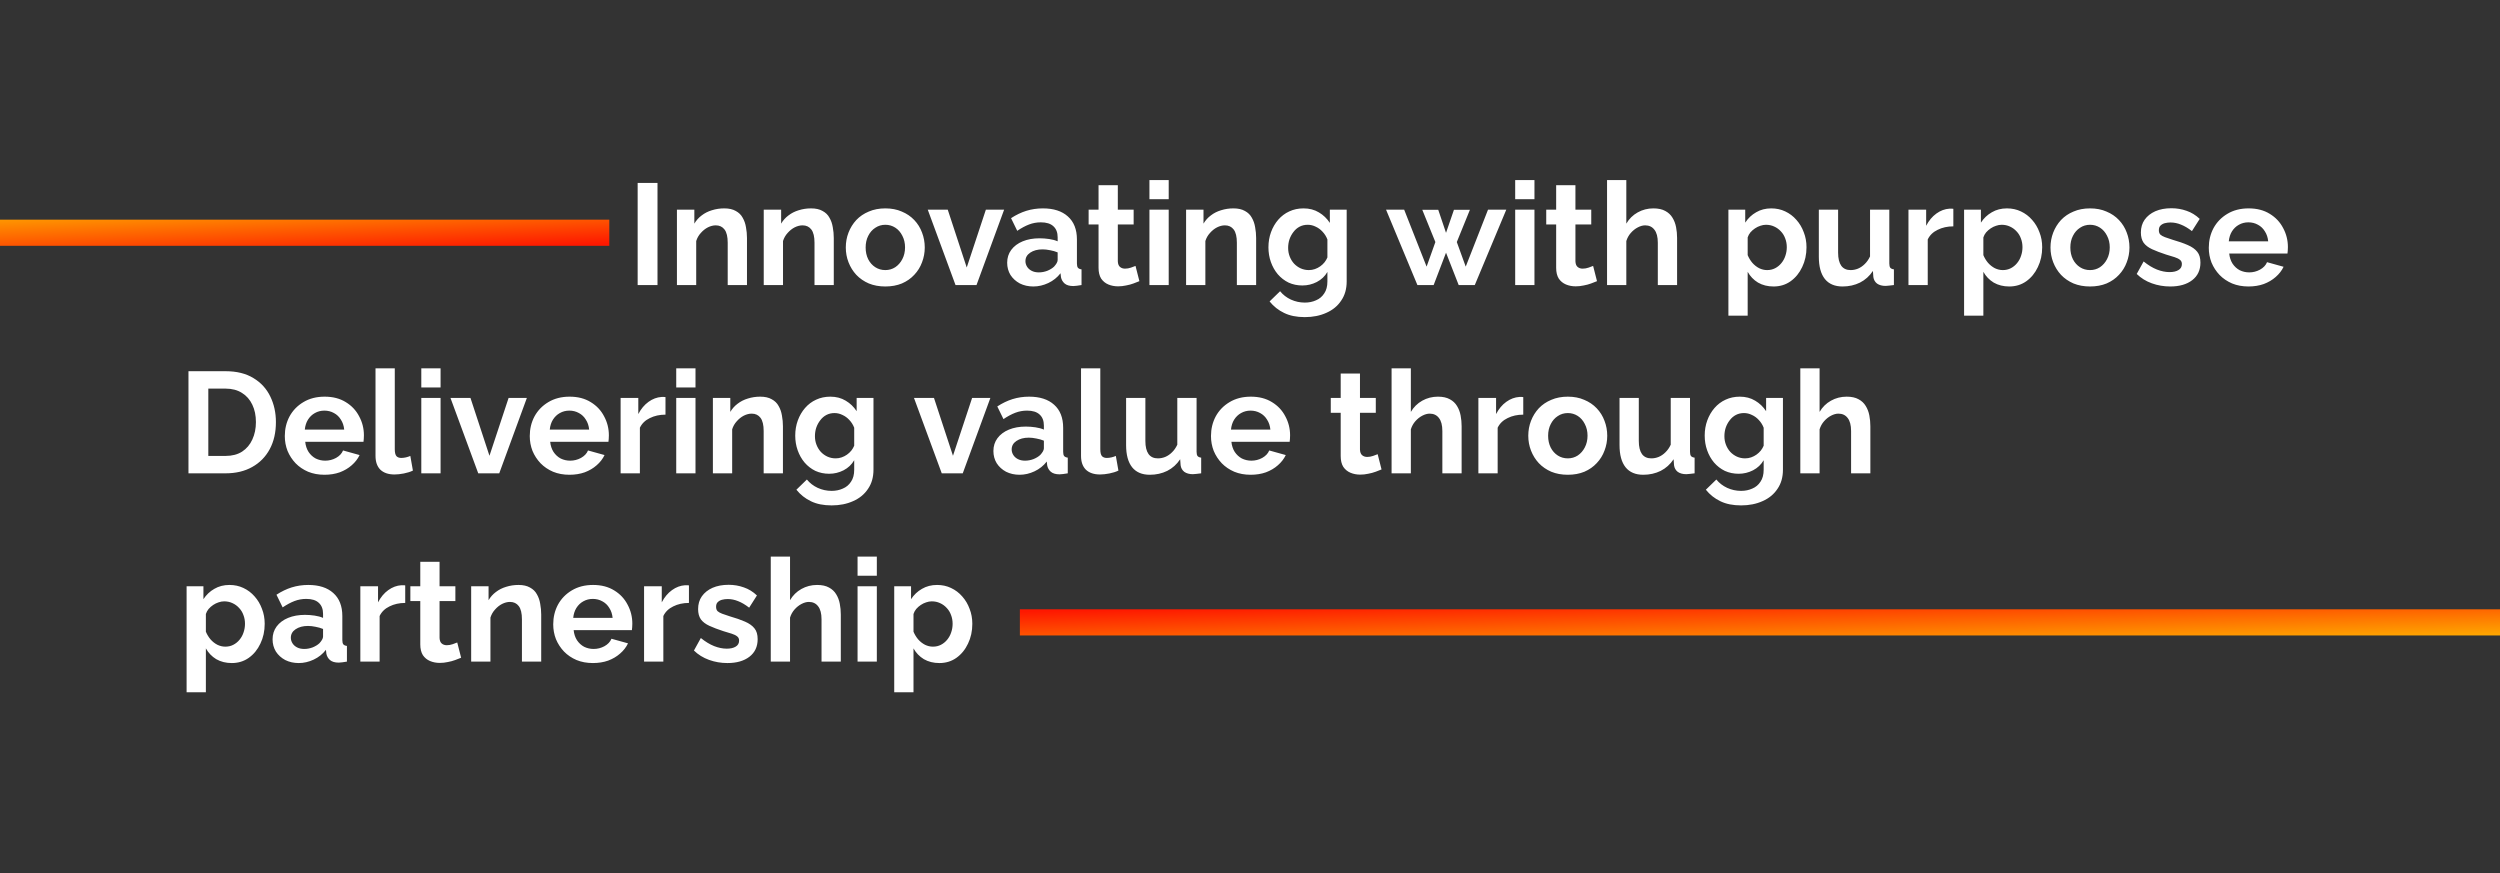 <svg width="956" height="334" viewBox="0 0 956 334" fill="none" xmlns="http://www.w3.org/2000/svg">
<rect x="0" y="0" width="956" height="334" fill="#333333" stroke="none"/>
<g clip-path="url(#clip0_727_13)">
<rect width="691" height="10" transform="matrix(1 0 0 -1 390 243)" fill="url(#paint0_linear_727_13)"/>
<rect width="363" height="10" transform="matrix(-1 -8.74228e-08 -8.74228e-08 1 233 84)" fill="url(#paint1_linear_727_13)"/>
<path d="M243.838 109V69.95H251.428V109H243.838ZM285.645 109H278.275V92.83C278.275 90.52 277.872 88.833 277.065 87.77C276.258 86.707 275.14 86.175 273.71 86.175C272.72 86.175 271.712 86.432 270.685 86.945C269.695 87.458 268.797 88.173 267.99 89.09C267.183 89.97 266.597 90.997 266.23 92.17V109H258.86V80.18H265.515V85.515C266.248 84.268 267.183 83.223 268.32 82.38C269.457 81.5 270.758 80.84 272.225 80.4C273.728 79.923 275.305 79.685 276.955 79.685C278.752 79.685 280.218 80.015 281.355 80.675C282.528 81.298 283.408 82.16 283.995 83.26C284.618 84.323 285.04 85.533 285.26 86.89C285.517 88.247 285.645 89.622 285.645 91.015V109ZM318.838 109H311.468V92.83C311.468 90.52 311.065 88.833 310.258 87.77C309.452 86.707 308.333 86.175 306.903 86.175C305.913 86.175 304.905 86.432 303.878 86.945C302.888 87.458 301.99 88.173 301.183 89.09C300.377 89.97 299.79 90.997 299.423 92.17V109H292.053V80.18H298.708V85.515C299.442 84.268 300.377 83.223 301.513 82.38C302.65 81.5 303.952 80.84 305.418 80.4C306.922 79.923 308.498 79.685 310.148 79.685C311.945 79.685 313.412 80.015 314.548 80.675C315.722 81.298 316.602 82.16 317.188 83.26C317.812 84.323 318.233 85.533 318.453 86.89C318.71 88.247 318.838 89.622 318.838 91.015V109ZM338.557 109.55C336.21 109.55 334.102 109.165 332.232 108.395C330.362 107.588 328.767 106.488 327.447 105.095C326.163 103.702 325.173 102.107 324.477 100.31C323.78 98.513 323.432 96.625 323.432 94.645C323.432 92.628 323.78 90.722 324.477 88.925C325.173 87.128 326.163 85.533 327.447 84.14C328.767 82.747 330.362 81.665 332.232 80.895C334.102 80.088 336.21 79.685 338.557 79.685C340.903 79.685 342.993 80.088 344.827 80.895C346.697 81.665 348.292 82.747 349.612 84.14C350.932 85.533 351.922 87.128 352.582 88.925C353.278 90.722 353.627 92.628 353.627 94.645C353.627 96.625 353.278 98.513 352.582 100.31C351.922 102.107 350.932 103.702 349.612 105.095C348.328 106.488 346.752 107.588 344.882 108.395C343.012 109.165 340.903 109.55 338.557 109.55ZM331.022 94.645C331.022 96.332 331.352 97.835 332.012 99.155C332.672 100.438 333.57 101.447 334.707 102.18C335.843 102.913 337.127 103.28 338.557 103.28C339.95 103.28 341.215 102.913 342.352 102.18C343.488 101.41 344.387 100.383 345.047 99.1C345.743 97.78 346.092 96.277 346.092 94.59C346.092 92.94 345.743 91.455 345.047 90.135C344.387 88.815 343.488 87.788 342.352 87.055C341.215 86.322 339.95 85.955 338.557 85.955C337.127 85.955 335.843 86.34 334.707 87.11C333.57 87.843 332.672 88.87 332.012 90.19C331.352 91.473 331.022 92.958 331.022 94.645ZM365.389 109L354.774 80.18H362.419L369.679 102.29L376.994 80.18H383.979L373.419 109H365.389ZM385.142 100.475C385.142 98.605 385.655 96.973 386.682 95.58C387.745 94.15 389.212 93.05 391.082 92.28C392.952 91.51 395.097 91.125 397.517 91.125C398.727 91.125 399.955 91.217 401.202 91.4C402.448 91.583 403.53 91.877 404.447 92.28V90.74C404.447 88.907 403.897 87.495 402.797 86.505C401.733 85.515 400.138 85.02 398.012 85.02C396.435 85.02 394.932 85.295 393.502 85.845C392.072 86.395 390.568 87.202 388.992 88.265L386.627 83.425C388.533 82.178 390.477 81.243 392.457 80.62C394.473 79.997 396.582 79.685 398.782 79.685C402.888 79.685 406.078 80.712 408.352 82.765C410.662 84.818 411.817 87.752 411.817 91.565V100.75C411.817 101.52 411.945 102.07 412.202 102.4C412.495 102.73 412.953 102.932 413.577 103.005V109C412.917 109.11 412.312 109.202 411.762 109.275C411.248 109.348 410.808 109.385 410.442 109.385C408.975 109.385 407.857 109.055 407.087 108.395C406.353 107.735 405.895 106.928 405.712 105.975L405.547 104.49C404.3 106.103 402.742 107.35 400.872 108.23C399.002 109.11 397.095 109.55 395.152 109.55C393.245 109.55 391.522 109.165 389.982 108.395C388.478 107.588 387.287 106.507 386.407 105.15C385.563 103.757 385.142 102.198 385.142 100.475ZM403.072 101.96C403.475 101.52 403.805 101.08 404.062 100.64C404.318 100.2 404.447 99.797 404.447 99.43V96.515C403.567 96.148 402.613 95.873 401.587 95.69C400.56 95.47 399.588 95.36 398.672 95.36C396.765 95.36 395.188 95.782 393.942 96.625C392.732 97.432 392.127 98.513 392.127 99.87C392.127 100.603 392.328 101.3 392.732 101.96C393.135 102.62 393.722 103.152 394.492 103.555C395.262 103.958 396.178 104.16 397.242 104.16C398.342 104.16 399.423 103.958 400.487 103.555C401.55 103.115 402.412 102.583 403.072 101.96ZM435.705 107.515C435.082 107.772 434.33 108.065 433.45 108.395C432.57 108.725 431.617 108.982 430.59 109.165C429.6 109.385 428.592 109.495 427.565 109.495C426.208 109.495 424.962 109.257 423.825 108.78C422.688 108.303 421.772 107.552 421.075 106.525C420.415 105.462 420.085 104.087 420.085 102.4V85.845H416.29V80.18H420.085V70.83H427.455V80.18H433.505V85.845H427.455V99.925C427.492 100.915 427.767 101.63 428.28 102.07C428.793 102.51 429.435 102.73 430.205 102.73C430.975 102.73 431.727 102.602 432.46 102.345C433.193 102.088 433.78 101.868 434.22 101.685L435.705 107.515ZM439.543 109V80.18H446.913V109H439.543ZM439.543 76.165V68.85H446.913V76.165H439.543ZM480.347 109H472.977V92.83C472.977 90.52 472.574 88.833 471.767 87.77C470.96 86.707 469.842 86.175 468.412 86.175C467.422 86.175 466.414 86.432 465.387 86.945C464.397 87.458 463.499 88.173 462.692 89.09C461.885 89.97 461.299 90.997 460.932 92.17V109H453.562V80.18H460.217V85.515C460.95 84.268 461.885 83.223 463.022 82.38C464.159 81.5 465.46 80.84 466.927 80.4C468.43 79.923 470.007 79.685 471.657 79.685C473.454 79.685 474.92 80.015 476.057 80.675C477.23 81.298 478.11 82.16 478.697 83.26C479.32 84.323 479.742 85.533 479.962 86.89C480.219 88.247 480.347 89.622 480.347 91.015V109ZM498.03 109.165C496.124 109.165 494.364 108.798 492.75 108.065C491.174 107.295 489.799 106.232 488.625 104.875C487.489 103.518 486.609 101.96 485.985 100.2C485.362 98.44 485.05 96.57 485.05 94.59C485.05 92.5 485.38 90.557 486.04 88.76C486.7 86.963 487.617 85.387 488.79 84.03C490 82.637 491.412 81.573 493.025 80.84C494.675 80.07 496.49 79.685 498.47 79.685C500.707 79.685 502.669 80.198 504.355 81.225C506.042 82.215 507.435 83.553 508.535 85.24V80.18H514.97V107.625C514.97 110.485 514.274 112.923 512.88 114.94C511.524 116.993 509.635 118.552 507.215 119.615C504.795 120.715 502.045 121.265 498.965 121.265C495.849 121.265 493.209 120.733 491.045 119.67C488.882 118.643 487.03 117.177 485.49 115.27L489.505 111.365C490.605 112.722 491.98 113.785 493.63 114.555C495.317 115.325 497.095 115.71 498.965 115.71C500.542 115.71 501.972 115.417 503.255 114.83C504.575 114.28 505.62 113.4 506.39 112.19C507.197 111.017 507.6 109.495 507.6 107.625V103.995C506.647 105.645 505.29 106.928 503.53 107.845C501.807 108.725 499.974 109.165 498.03 109.165ZM500.505 103.28C501.312 103.28 502.082 103.152 502.815 102.895C503.549 102.638 504.227 102.29 504.85 101.85C505.474 101.41 506.024 100.897 506.5 100.31C506.977 99.687 507.344 99.063 507.6 98.44V91.565C507.16 90.428 506.537 89.438 505.73 88.595C504.96 87.752 504.08 87.11 503.09 86.67C502.137 86.193 501.129 85.955 500.065 85.955C498.929 85.955 497.902 86.193 496.985 86.67C496.069 87.147 495.28 87.825 494.62 88.705C493.96 89.548 493.447 90.502 493.08 91.565C492.75 92.592 492.585 93.673 492.585 94.81C492.585 95.983 492.787 97.083 493.19 98.11C493.594 99.137 494.144 100.035 494.84 100.805C495.574 101.575 496.417 102.18 497.37 102.62C498.36 103.06 499.405 103.28 500.505 103.28ZM569.019 80.18H576.004L563.959 109H557.799L552.959 96.625L548.229 109H542.014L530.024 80.18H536.954L545.534 101.96L548.889 92.555L543.884 80.235H549.989L552.959 89.035L555.984 80.235H562.089L557.084 92.555L560.494 101.96L569.019 80.18ZM579.407 109V80.18H586.777V109H579.407ZM579.407 76.165V68.85H586.777V76.165H579.407ZM610.695 107.515C610.072 107.772 609.32 108.065 608.44 108.395C607.56 108.725 606.607 108.982 605.58 109.165C604.59 109.385 603.582 109.495 602.555 109.495C601.199 109.495 599.952 109.257 598.815 108.78C597.679 108.303 596.762 107.552 596.065 106.525C595.405 105.462 595.075 104.087 595.075 102.4V85.845H591.28V80.18H595.075V70.83H602.445V80.18H608.495V85.845H602.445V99.925C602.482 100.915 602.757 101.63 603.27 102.07C603.784 102.51 604.425 102.73 605.195 102.73C605.965 102.73 606.717 102.602 607.45 102.345C608.184 102.088 608.77 101.868 609.21 101.685L610.695 107.515ZM641.319 109H633.949V92.83C633.949 90.593 633.509 88.925 632.629 87.825C631.785 86.725 630.612 86.175 629.109 86.175C628.229 86.175 627.294 86.432 626.304 86.945C625.314 87.458 624.415 88.173 623.609 89.09C622.839 89.97 622.27 90.997 621.904 92.17V109H614.534V68.85H621.904V85.515C622.967 83.682 624.415 82.252 626.249 81.225C628.082 80.198 630.08 79.685 632.244 79.685C634.114 79.685 635.635 80.015 636.809 80.675C637.982 81.298 638.899 82.16 639.559 83.26C640.219 84.323 640.677 85.533 640.934 86.89C641.19 88.21 641.319 89.585 641.319 91.015V109ZM678.21 109.55C675.973 109.55 673.993 109.055 672.27 108.065C670.583 107.038 669.263 105.663 668.31 103.94V120.715H660.94V80.18H667.375V85.13C668.475 83.443 669.868 82.123 671.555 81.17C673.242 80.18 675.167 79.685 677.33 79.685C679.273 79.685 681.052 80.07 682.665 80.84C684.315 81.61 685.745 82.692 686.955 84.085C688.165 85.442 689.1 87.018 689.76 88.815C690.457 90.575 690.805 92.482 690.805 94.535C690.805 97.322 690.255 99.852 689.155 102.125C688.092 104.398 686.607 106.213 684.7 107.57C682.83 108.89 680.667 109.55 678.21 109.55ZM675.735 103.28C676.872 103.28 677.898 103.042 678.815 102.565C679.732 102.088 680.52 101.447 681.18 100.64C681.877 99.797 682.39 98.862 682.72 97.835C683.087 96.772 683.27 95.672 683.27 94.535C683.27 93.325 683.068 92.207 682.665 91.18C682.298 90.153 681.748 89.255 681.015 88.485C680.282 87.678 679.42 87.055 678.43 86.615C677.477 86.175 676.432 85.955 675.295 85.955C674.598 85.955 673.883 86.083 673.15 86.34C672.453 86.56 671.775 86.89 671.115 87.33C670.455 87.77 669.868 88.283 669.355 88.87C668.878 89.457 668.53 90.098 668.31 90.795V97.56C668.75 98.623 669.337 99.595 670.07 100.475C670.84 101.355 671.72 102.052 672.71 102.565C673.7 103.042 674.708 103.28 675.735 103.28ZM695.523 98.22V80.18H702.893V96.625C702.893 98.825 703.297 100.493 704.103 101.63C704.91 102.73 706.102 103.28 707.678 103.28C708.632 103.28 709.567 103.097 710.483 102.73C711.437 102.327 712.298 101.74 713.068 100.97C713.875 100.2 714.553 99.228 715.103 98.055V80.18H722.473V100.75C722.473 101.52 722.602 102.07 722.858 102.4C723.152 102.73 723.61 102.932 724.233 103.005V109C723.5 109.11 722.877 109.183 722.363 109.22C721.887 109.293 721.447 109.33 721.043 109.33C719.723 109.33 718.642 109.037 717.798 108.45C716.992 107.827 716.515 106.983 716.368 105.92L716.203 103.61C714.92 105.553 713.27 107.038 711.253 108.065C709.237 109.055 707.018 109.55 704.598 109.55C701.628 109.55 699.373 108.597 697.833 106.69C696.293 104.747 695.523 101.923 695.523 98.22ZM746.957 86.56C744.721 86.56 742.722 87 740.962 87.88C739.202 88.723 737.937 89.952 737.167 91.565V109H729.797V80.18H736.562V86.34C737.589 84.36 738.891 82.802 740.467 81.665C742.044 80.528 743.712 79.905 745.472 79.795C745.876 79.795 746.187 79.795 746.407 79.795C746.627 79.795 746.811 79.813 746.957 79.85V86.56ZM768.337 109.55C766.1 109.55 764.12 109.055 762.397 108.065C760.71 107.038 759.39 105.663 758.437 103.94V120.715H751.067V80.18H757.502V85.13C758.602 83.443 759.995 82.123 761.682 81.17C763.369 80.18 765.294 79.685 767.457 79.685C769.4 79.685 771.179 80.07 772.792 80.84C774.442 81.61 775.872 82.692 777.082 84.085C778.292 85.442 779.227 87.018 779.887 88.815C780.584 90.575 780.932 92.482 780.932 94.535C780.932 97.322 780.382 99.852 779.282 102.125C778.219 104.398 776.734 106.213 774.827 107.57C772.957 108.89 770.794 109.55 768.337 109.55ZM765.862 103.28C766.999 103.28 768.025 103.042 768.942 102.565C769.859 102.088 770.647 101.447 771.307 100.64C772.004 99.797 772.517 98.862 772.847 97.835C773.214 96.772 773.397 95.672 773.397 94.535C773.397 93.325 773.195 92.207 772.792 91.18C772.425 90.153 771.875 89.255 771.142 88.485C770.409 87.678 769.547 87.055 768.557 86.615C767.604 86.175 766.559 85.955 765.422 85.955C764.725 85.955 764.01 86.083 763.277 86.34C762.58 86.56 761.902 86.89 761.242 87.33C760.582 87.77 759.995 88.283 759.482 88.87C759.005 89.457 758.657 90.098 758.437 90.795V97.56C758.877 98.623 759.464 99.595 760.197 100.475C760.967 101.355 761.847 102.052 762.837 102.565C763.827 103.042 764.835 103.28 765.862 103.28ZM799.235 109.55C796.889 109.55 794.78 109.165 792.91 108.395C791.04 107.588 789.445 106.488 788.125 105.095C786.842 103.702 785.852 102.107 785.155 100.31C784.459 98.513 784.11 96.625 784.11 94.645C784.11 92.628 784.459 90.722 785.155 88.925C785.852 87.128 786.842 85.533 788.125 84.14C789.445 82.747 791.04 81.665 792.91 80.895C794.78 80.088 796.889 79.685 799.235 79.685C801.582 79.685 803.672 80.088 805.505 80.895C807.375 81.665 808.97 82.747 810.29 84.14C811.61 85.533 812.6 87.128 813.26 88.925C813.957 90.722 814.305 92.628 814.305 94.645C814.305 96.625 813.957 98.513 813.26 100.31C812.6 102.107 811.61 103.702 810.29 105.095C809.007 106.488 807.43 107.588 805.56 108.395C803.69 109.165 801.582 109.55 799.235 109.55ZM791.7 94.645C791.7 96.332 792.03 97.835 792.69 99.155C793.35 100.438 794.249 101.447 795.385 102.18C796.522 102.913 797.805 103.28 799.235 103.28C800.629 103.28 801.894 102.913 803.03 102.18C804.167 101.41 805.065 100.383 805.725 99.1C806.422 97.78 806.77 96.277 806.77 94.59C806.77 92.94 806.422 91.455 805.725 90.135C805.065 88.815 804.167 87.788 803.03 87.055C801.894 86.322 800.629 85.955 799.235 85.955C797.805 85.955 796.522 86.34 795.385 87.11C794.249 87.843 793.35 88.87 792.69 90.19C792.03 91.473 791.7 92.958 791.7 94.645ZM829.895 109.55C827.438 109.55 825.091 109.147 822.855 108.34C820.618 107.533 818.693 106.342 817.08 104.765L819.72 99.98C821.443 101.373 823.13 102.4 824.78 103.06C826.466 103.72 828.08 104.05 829.62 104.05C831.05 104.05 832.186 103.793 833.03 103.28C833.91 102.767 834.35 101.997 834.35 100.97C834.35 100.273 834.111 99.742 833.635 99.375C833.158 98.972 832.461 98.623 831.545 98.33C830.665 98.037 829.583 97.707 828.3 97.34C826.173 96.643 824.395 95.965 822.965 95.305C821.535 94.645 820.453 93.82 819.72 92.83C819.023 91.803 818.675 90.502 818.675 88.925C818.675 87.018 819.151 85.387 820.105 84.03C821.095 82.637 822.451 81.555 824.175 80.785C825.935 80.015 827.988 79.63 830.335 79.63C832.388 79.63 834.331 79.96 836.165 80.62C837.998 81.243 839.666 82.27 841.17 83.7L838.2 88.375C836.733 87.238 835.34 86.413 834.02 85.9C832.7 85.35 831.361 85.075 830.005 85.075C829.235 85.075 828.501 85.167 827.805 85.35C827.145 85.533 826.595 85.845 826.155 86.285C825.751 86.688 825.55 87.275 825.55 88.045C825.55 88.742 825.733 89.292 826.1 89.695C826.503 90.062 827.09 90.392 827.86 90.685C828.666 90.978 829.638 91.308 830.775 91.675C833.085 92.335 835.028 93.013 836.605 93.71C838.218 94.407 839.428 95.268 840.235 96.295C841.041 97.285 841.445 98.66 841.445 100.42C841.445 103.28 840.4 105.517 838.31 107.13C836.22 108.743 833.415 109.55 829.895 109.55ZM859.823 109.55C857.513 109.55 855.423 109.165 853.553 108.395C851.683 107.588 850.088 106.507 848.768 105.15C847.448 103.757 846.421 102.18 845.688 100.42C844.991 98.623 844.643 96.735 844.643 94.755C844.643 92.005 845.248 89.493 846.458 87.22C847.704 84.947 849.464 83.132 851.738 81.775C854.048 80.382 856.761 79.685 859.878 79.685C863.031 79.685 865.726 80.382 867.963 81.775C870.199 83.132 871.904 84.947 873.078 87.22C874.288 89.457 874.893 91.877 874.893 94.48C874.893 94.92 874.874 95.378 874.838 95.855C874.801 96.295 874.764 96.662 874.728 96.955H852.453C852.599 98.422 853.021 99.705 853.718 100.805C854.451 101.905 855.368 102.748 856.468 103.335C857.604 103.885 858.814 104.16 860.098 104.16C861.564 104.16 862.939 103.812 864.223 103.115C865.543 102.382 866.441 101.428 866.918 100.255L873.243 102.015C872.546 103.482 871.538 104.783 870.218 105.92C868.934 107.057 867.413 107.955 865.653 108.615C863.893 109.238 861.949 109.55 859.823 109.55ZM852.288 92.28H867.358C867.211 90.813 866.789 89.548 866.093 88.485C865.433 87.385 864.553 86.542 863.453 85.955C862.353 85.332 861.124 85.02 859.768 85.02C858.448 85.02 857.238 85.332 856.138 85.955C855.074 86.542 854.194 87.385 853.498 88.485C852.838 89.548 852.434 90.813 852.288 92.28ZM72.07 181V141.95H86.26C90.513 141.95 94.07 142.83 96.93 144.59C99.79 146.313 101.935 148.66 103.365 151.63C104.795 154.563 105.51 157.827 105.51 161.42C105.51 165.38 104.722 168.827 103.145 171.76C101.568 174.693 99.332 176.967 96.435 178.58C93.575 180.193 90.183 181 86.26 181H72.07ZM97.865 161.42C97.865 158.89 97.407 156.672 96.49 154.765C95.573 152.822 94.253 151.318 92.53 150.255C90.807 149.155 88.717 148.605 86.26 148.605H79.66V174.345H86.26C88.753 174.345 90.862 173.795 92.585 172.695C94.308 171.558 95.61 170.018 96.49 168.075C97.407 166.095 97.865 163.877 97.865 161.42ZM124.09 181.55C121.78 181.55 119.69 181.165 117.82 180.395C115.95 179.588 114.355 178.507 113.035 177.15C111.715 175.757 110.688 174.18 109.955 172.42C109.258 170.623 108.91 168.735 108.91 166.755C108.91 164.005 109.515 161.493 110.725 159.22C111.972 156.947 113.732 155.132 116.005 153.775C118.315 152.382 121.028 151.685 124.145 151.685C127.298 151.685 129.993 152.382 132.23 153.775C134.467 155.132 136.172 156.947 137.345 159.22C138.555 161.457 139.16 163.877 139.16 166.48C139.16 166.92 139.142 167.378 139.105 167.855C139.068 168.295 139.032 168.662 138.995 168.955H116.72C116.867 170.422 117.288 171.705 117.985 172.805C118.718 173.905 119.635 174.748 120.735 175.335C121.872 175.885 123.082 176.16 124.365 176.16C125.832 176.16 127.207 175.812 128.49 175.115C129.81 174.382 130.708 173.428 131.185 172.255L137.51 174.015C136.813 175.482 135.805 176.783 134.485 177.92C133.202 179.057 131.68 179.955 129.92 180.615C128.16 181.238 126.217 181.55 124.09 181.55ZM116.555 164.28H131.625C131.478 162.813 131.057 161.548 130.36 160.485C129.7 159.385 128.82 158.542 127.72 157.955C126.62 157.332 125.392 157.02 124.035 157.02C122.715 157.02 121.505 157.332 120.405 157.955C119.342 158.542 118.462 159.385 117.765 160.485C117.105 161.548 116.702 162.813 116.555 164.28ZM143.595 140.85H150.965V171.76C150.965 173.08 151.185 173.978 151.625 174.455C152.065 174.895 152.67 175.115 153.44 175.115C154.027 175.115 154.632 175.042 155.255 174.895C155.878 174.748 156.428 174.565 156.905 174.345L157.895 179.955C156.905 180.432 155.75 180.798 154.43 181.055C153.11 181.312 151.918 181.44 150.855 181.44C148.545 181.44 146.748 180.835 145.465 179.625C144.218 178.378 143.595 176.618 143.595 174.345V140.85ZM161.106 181V152.18H168.476V181H161.106ZM161.106 148.165V140.85H168.476V148.165H161.106ZM182.88 181L172.265 152.18H179.91L187.17 174.29L194.485 152.18H201.47L190.91 181H182.88ZM217.762 181.55C215.452 181.55 213.362 181.165 211.492 180.395C209.622 179.588 208.027 178.507 206.707 177.15C205.387 175.757 204.36 174.18 203.627 172.42C202.93 170.623 202.582 168.735 202.582 166.755C202.582 164.005 203.187 161.493 204.397 159.22C205.644 156.947 207.404 155.132 209.677 153.775C211.987 152.382 214.7 151.685 217.817 151.685C220.97 151.685 223.665 152.382 225.902 153.775C228.139 155.132 229.844 156.947 231.017 159.22C232.227 161.457 232.832 163.877 232.832 166.48C232.832 166.92 232.814 167.378 232.777 167.855C232.74 168.295 232.704 168.662 232.667 168.955H210.392C210.539 170.422 210.96 171.705 211.657 172.805C212.39 173.905 213.307 174.748 214.407 175.335C215.544 175.885 216.754 176.16 218.037 176.16C219.504 176.16 220.879 175.812 222.162 175.115C223.482 174.382 224.38 173.428 224.857 172.255L231.182 174.015C230.485 175.482 229.477 176.783 228.157 177.92C226.874 179.057 225.352 179.955 223.592 180.615C221.832 181.238 219.889 181.55 217.762 181.55ZM210.227 164.28H225.297C225.15 162.813 224.729 161.548 224.032 160.485C223.372 159.385 222.492 158.542 221.392 157.955C220.292 157.332 219.064 157.02 217.707 157.02C216.387 157.02 215.177 157.332 214.077 157.955C213.014 158.542 212.134 159.385 211.437 160.485C210.777 161.548 210.374 162.813 210.227 164.28ZM254.482 158.56C252.245 158.56 250.247 159 248.487 159.88C246.727 160.723 245.462 161.952 244.692 163.565V181H237.322V152.18H244.087V158.34C245.113 156.36 246.415 154.802 247.992 153.665C249.568 152.528 251.237 151.905 252.997 151.795C253.4 151.795 253.712 151.795 253.932 151.795C254.152 151.795 254.335 151.813 254.482 151.85V158.56ZM258.591 181V152.18H265.961V181H258.591ZM258.591 148.165V140.85H265.961V148.165H258.591ZM299.395 181H292.025V164.83C292.025 162.52 291.622 160.833 290.815 159.77C290.008 158.707 288.89 158.175 287.46 158.175C286.47 158.175 285.462 158.432 284.435 158.945C283.445 159.458 282.547 160.173 281.74 161.09C280.933 161.97 280.347 162.997 279.98 164.17V181H272.61V152.18H279.265V157.515C279.998 156.268 280.933 155.223 282.07 154.38C283.207 153.5 284.508 152.84 285.975 152.4C287.478 151.923 289.055 151.685 290.705 151.685C292.502 151.685 293.968 152.015 295.105 152.675C296.278 153.298 297.158 154.16 297.745 155.26C298.368 156.323 298.79 157.533 299.01 158.89C299.267 160.247 299.395 161.622 299.395 163.015V181ZM317.078 181.165C315.172 181.165 313.412 180.798 311.798 180.065C310.222 179.295 308.847 178.232 307.673 176.875C306.537 175.518 305.657 173.96 305.033 172.2C304.41 170.44 304.098 168.57 304.098 166.59C304.098 164.5 304.428 162.557 305.088 160.76C305.748 158.963 306.665 157.387 307.838 156.03C309.048 154.637 310.46 153.573 312.073 152.84C313.723 152.07 315.538 151.685 317.518 151.685C319.755 151.685 321.717 152.198 323.403 153.225C325.09 154.215 326.483 155.553 327.583 157.24V152.18H334.018V179.625C334.018 182.485 333.322 184.923 331.928 186.94C330.572 188.993 328.683 190.552 326.263 191.615C323.843 192.715 321.093 193.265 318.013 193.265C314.897 193.265 312.257 192.733 310.093 191.67C307.93 190.643 306.078 189.177 304.538 187.27L308.553 183.365C309.653 184.722 311.028 185.785 312.678 186.555C314.365 187.325 316.143 187.71 318.013 187.71C319.59 187.71 321.02 187.417 322.303 186.83C323.623 186.28 324.668 185.4 325.438 184.19C326.245 183.017 326.648 181.495 326.648 179.625V175.995C325.695 177.645 324.338 178.928 322.578 179.845C320.855 180.725 319.022 181.165 317.078 181.165ZM319.553 175.28C320.36 175.28 321.13 175.152 321.863 174.895C322.597 174.638 323.275 174.29 323.898 173.85C324.522 173.41 325.072 172.897 325.548 172.31C326.025 171.687 326.392 171.063 326.648 170.44V163.565C326.208 162.428 325.585 161.438 324.778 160.595C324.008 159.752 323.128 159.11 322.138 158.67C321.185 158.193 320.177 157.955 319.113 157.955C317.977 157.955 316.95 158.193 316.033 158.67C315.117 159.147 314.328 159.825 313.668 160.705C313.008 161.548 312.495 162.502 312.128 163.565C311.798 164.592 311.633 165.673 311.633 166.81C311.633 167.983 311.835 169.083 312.238 170.11C312.642 171.137 313.192 172.035 313.888 172.805C314.622 173.575 315.465 174.18 316.418 174.62C317.408 175.06 318.453 175.28 319.553 175.28ZM360.126 181L349.511 152.18H357.156L364.416 174.29L371.731 152.18H378.716L368.156 181H360.126ZM379.878 172.475C379.878 170.605 380.391 168.973 381.418 167.58C382.481 166.15 383.948 165.05 385.818 164.28C387.688 163.51 389.833 163.125 392.253 163.125C393.463 163.125 394.691 163.217 395.938 163.4C397.185 163.583 398.266 163.877 399.183 164.28V162.74C399.183 160.907 398.633 159.495 397.533 158.505C396.47 157.515 394.875 157.02 392.748 157.02C391.171 157.02 389.668 157.295 388.238 157.845C386.808 158.395 385.305 159.202 383.728 160.265L381.363 155.425C383.27 154.178 385.213 153.243 387.193 152.62C389.21 151.997 391.318 151.685 393.518 151.685C397.625 151.685 400.815 152.712 403.088 154.765C405.398 156.818 406.553 159.752 406.553 163.565V172.75C406.553 173.52 406.681 174.07 406.938 174.4C407.231 174.73 407.69 174.932 408.313 175.005V181C407.653 181.11 407.048 181.202 406.498 181.275C405.985 181.348 405.545 181.385 405.178 181.385C403.711 181.385 402.593 181.055 401.823 180.395C401.09 179.735 400.631 178.928 400.448 177.975L400.283 176.49C399.036 178.103 397.478 179.35 395.608 180.23C393.738 181.11 391.831 181.55 389.888 181.55C387.981 181.55 386.258 181.165 384.718 180.395C383.215 179.588 382.023 178.507 381.143 177.15C380.3 175.757 379.878 174.198 379.878 172.475ZM397.808 173.96C398.211 173.52 398.541 173.08 398.798 172.64C399.055 172.2 399.183 171.797 399.183 171.43V168.515C398.303 168.148 397.35 167.873 396.323 167.69C395.296 167.47 394.325 167.36 393.408 167.36C391.501 167.36 389.925 167.782 388.678 168.625C387.468 169.432 386.863 170.513 386.863 171.87C386.863 172.603 387.065 173.3 387.468 173.96C387.871 174.62 388.458 175.152 389.228 175.555C389.998 175.958 390.915 176.16 391.978 176.16C393.078 176.16 394.16 175.958 395.223 175.555C396.286 175.115 397.148 174.583 397.808 173.96ZM413.385 140.85H420.755V171.76C420.755 173.08 420.975 173.978 421.415 174.455C421.855 174.895 422.46 175.115 423.23 175.115C423.817 175.115 424.422 175.042 425.045 174.895C425.668 174.748 426.218 174.565 426.695 174.345L427.685 179.955C426.695 180.432 425.54 180.798 424.22 181.055C422.9 181.312 421.708 181.44 420.645 181.44C418.335 181.44 416.538 180.835 415.255 179.625C414.008 178.378 413.385 176.618 413.385 174.345V140.85ZM430.621 170.22V152.18H437.991V168.625C437.991 170.825 438.394 172.493 439.201 173.63C440.008 174.73 441.199 175.28 442.776 175.28C443.729 175.28 444.664 175.097 445.581 174.73C446.534 174.327 447.396 173.74 448.166 172.97C448.973 172.2 449.651 171.228 450.201 170.055V152.18H457.571V172.75C457.571 173.52 457.699 174.07 457.956 174.4C458.249 174.73 458.708 174.932 459.331 175.005V181C458.598 181.11 457.974 181.183 457.461 181.22C456.984 181.293 456.544 181.33 456.141 181.33C454.821 181.33 453.739 181.037 452.896 180.45C452.089 179.827 451.613 178.983 451.466 177.92L451.301 175.61C450.018 177.553 448.368 179.038 446.351 180.065C444.334 181.055 442.116 181.55 439.696 181.55C436.726 181.55 434.471 180.597 432.931 178.69C431.391 176.747 430.621 173.923 430.621 170.22ZM478.26 181.55C475.95 181.55 473.86 181.165 471.99 180.395C470.12 179.588 468.525 178.507 467.205 177.15C465.885 175.757 464.858 174.18 464.125 172.42C463.428 170.623 463.08 168.735 463.08 166.755C463.08 164.005 463.685 161.493 464.895 159.22C466.142 156.947 467.902 155.132 470.175 153.775C472.485 152.382 475.198 151.685 478.315 151.685C481.468 151.685 484.163 152.382 486.4 153.775C488.637 155.132 490.342 156.947 491.515 159.22C492.725 161.457 493.33 163.877 493.33 166.48C493.33 166.92 493.312 167.378 493.275 167.855C493.238 168.295 493.202 168.662 493.165 168.955H470.89C471.037 170.422 471.458 171.705 472.155 172.805C472.888 173.905 473.805 174.748 474.905 175.335C476.042 175.885 477.252 176.16 478.535 176.16C480.002 176.16 481.377 175.812 482.66 175.115C483.98 174.382 484.878 173.428 485.355 172.255L491.68 174.015C490.983 175.482 489.975 176.783 488.655 177.92C487.372 179.057 485.85 179.955 484.09 180.615C482.33 181.238 480.387 181.55 478.26 181.55ZM470.725 164.28H485.795C485.648 162.813 485.227 161.548 484.53 160.485C483.87 159.385 482.99 158.542 481.89 157.955C480.79 157.332 479.562 157.02 478.205 157.02C476.885 157.02 475.675 157.332 474.575 157.955C473.512 158.542 472.632 159.385 471.935 160.485C471.275 161.548 470.872 162.813 470.725 164.28ZM528.303 179.515C527.679 179.772 526.928 180.065 526.048 180.395C525.168 180.725 524.214 180.982 523.188 181.165C522.198 181.385 521.189 181.495 520.163 181.495C518.806 181.495 517.559 181.257 516.423 180.78C515.286 180.303 514.369 179.552 513.673 178.525C513.013 177.462 512.683 176.087 512.683 174.4V157.845H508.888V152.18H512.683V142.83H520.053V152.18H526.103V157.845H520.053V171.925C520.089 172.915 520.364 173.63 520.878 174.07C521.391 174.51 522.033 174.73 522.803 174.73C523.573 174.73 524.324 174.602 525.058 174.345C525.791 174.088 526.378 173.868 526.818 173.685L528.303 179.515ZM558.926 181H551.556V164.83C551.556 162.593 551.116 160.925 550.236 159.825C549.393 158.725 548.219 158.175 546.716 158.175C545.836 158.175 544.901 158.432 543.911 158.945C542.921 159.458 542.023 160.173 541.216 161.09C540.446 161.97 539.878 162.997 539.511 164.17V181H532.141V140.85H539.511V157.515C540.574 155.682 542.023 154.252 543.856 153.225C545.689 152.198 547.688 151.685 549.851 151.685C551.721 151.685 553.243 152.015 554.416 152.675C555.589 153.298 556.506 154.16 557.166 155.26C557.826 156.323 558.284 157.533 558.541 158.89C558.798 160.21 558.926 161.585 558.926 163.015V181ZM582.494 158.56C580.258 158.56 578.259 159 576.499 159.88C574.739 160.723 573.474 161.952 572.704 163.565V181H565.334V152.18H572.099V158.34C573.126 156.36 574.428 154.802 576.004 153.665C577.581 152.528 579.249 151.905 581.009 151.795C581.413 151.795 581.724 151.795 581.944 151.795C582.164 151.795 582.348 151.813 582.494 151.85V158.56ZM599.538 181.55C597.191 181.55 595.083 181.165 593.213 180.395C591.343 179.588 589.748 178.488 588.428 177.095C587.145 175.702 586.155 174.107 585.458 172.31C584.761 170.513 584.413 168.625 584.413 166.645C584.413 164.628 584.761 162.722 585.458 160.925C586.155 159.128 587.145 157.533 588.428 156.14C589.748 154.747 591.343 153.665 593.213 152.895C595.083 152.088 597.191 151.685 599.538 151.685C601.885 151.685 603.975 152.088 605.808 152.895C607.678 153.665 609.273 154.747 610.593 156.14C611.913 157.533 612.903 159.128 613.563 160.925C614.26 162.722 614.608 164.628 614.608 166.645C614.608 168.625 614.26 170.513 613.563 172.31C612.903 174.107 611.913 175.702 610.593 177.095C609.31 178.488 607.733 179.588 605.863 180.395C603.993 181.165 601.885 181.55 599.538 181.55ZM592.003 166.645C592.003 168.332 592.333 169.835 592.993 171.155C593.653 172.438 594.551 173.447 595.688 174.18C596.825 174.913 598.108 175.28 599.538 175.28C600.931 175.28 602.196 174.913 603.333 174.18C604.47 173.41 605.368 172.383 606.028 171.1C606.725 169.78 607.073 168.277 607.073 166.59C607.073 164.94 606.725 163.455 606.028 162.135C605.368 160.815 604.47 159.788 603.333 159.055C602.196 158.322 600.931 157.955 599.538 157.955C598.108 157.955 596.825 158.34 595.688 159.11C594.551 159.843 593.653 160.87 592.993 162.19C592.333 163.473 592.003 164.958 592.003 166.645ZM619.308 170.22V152.18H626.678V168.625C626.678 170.825 627.081 172.493 627.888 173.63C628.694 174.73 629.886 175.28 631.463 175.28C632.416 175.28 633.351 175.097 634.268 174.73C635.221 174.327 636.083 173.74 636.853 172.97C637.659 172.2 638.338 171.228 638.888 170.055V152.18H646.258V172.75C646.258 173.52 646.386 174.07 646.643 174.4C646.936 174.73 647.394 174.932 648.018 175.005V181C647.284 181.11 646.661 181.183 646.148 181.22C645.671 181.293 645.231 181.33 644.828 181.33C643.508 181.33 642.426 181.037 641.583 180.45C640.776 179.827 640.299 178.983 640.153 177.92L639.988 175.61C638.704 177.553 637.054 179.038 635.038 180.065C633.021 181.055 630.803 181.55 628.383 181.55C625.413 181.55 623.158 180.597 621.618 178.69C620.078 176.747 619.308 173.923 619.308 170.22ZM664.857 181.165C662.95 181.165 661.19 180.798 659.577 180.065C658 179.295 656.625 178.232 655.452 176.875C654.315 175.518 653.435 173.96 652.812 172.2C652.188 170.44 651.877 168.57 651.877 166.59C651.877 164.5 652.207 162.557 652.867 160.76C653.527 158.963 654.443 157.387 655.617 156.03C656.827 154.637 658.238 153.573 659.852 152.84C661.502 152.07 663.317 151.685 665.297 151.685C667.533 151.685 669.495 152.198 671.182 153.225C672.868 154.215 674.262 155.553 675.362 157.24V152.18H681.797V179.625C681.797 182.485 681.1 184.923 679.707 186.94C678.35 188.993 676.462 190.552 674.042 191.615C671.622 192.715 668.872 193.265 665.792 193.265C662.675 193.265 660.035 192.733 657.872 191.67C655.708 190.643 653.857 189.177 652.317 187.27L656.332 183.365C657.432 184.722 658.807 185.785 660.457 186.555C662.143 187.325 663.922 187.71 665.792 187.71C667.368 187.71 668.798 187.417 670.082 186.83C671.402 186.28 672.447 185.4 673.217 184.19C674.023 183.017 674.427 181.495 674.427 179.625V175.995C673.473 177.645 672.117 178.928 670.357 179.845C668.633 180.725 666.8 181.165 664.857 181.165ZM667.332 175.28C668.138 175.28 668.908 175.152 669.642 174.895C670.375 174.638 671.053 174.29 671.677 173.85C672.3 173.41 672.85 172.897 673.327 172.31C673.803 171.687 674.17 171.063 674.427 170.44V163.565C673.987 162.428 673.363 161.438 672.557 160.595C671.787 159.752 670.907 159.11 669.917 158.67C668.963 158.193 667.955 157.955 666.892 157.955C665.755 157.955 664.728 158.193 663.812 158.67C662.895 159.147 662.107 159.825 661.447 160.705C660.787 161.548 660.273 162.502 659.907 163.565C659.577 164.592 659.412 165.673 659.412 166.81C659.412 167.983 659.613 169.083 660.017 170.11C660.42 171.137 660.97 172.035 661.667 172.805C662.4 173.575 663.243 174.18 664.197 174.62C665.187 175.06 666.232 175.28 667.332 175.28ZM715.225 181H707.855V164.83C707.855 162.593 707.415 160.925 706.535 159.825C705.692 158.725 704.518 158.175 703.015 158.175C702.135 158.175 701.2 158.432 700.21 158.945C699.22 159.458 698.322 160.173 697.515 161.09C696.745 161.97 696.177 162.997 695.81 164.17V181H688.44V140.85H695.81V157.515C696.873 155.682 698.322 154.252 700.155 153.225C701.988 152.198 703.987 151.685 706.15 151.685C708.02 151.685 709.542 152.015 710.715 152.675C711.888 153.298 712.805 154.16 713.465 155.26C714.125 156.323 714.583 157.533 714.84 158.89C715.097 160.21 715.225 161.585 715.225 163.015V181ZM88.625 253.55C86.388 253.55 84.408 253.055 82.685 252.065C80.998 251.038 79.678 249.663 78.725 247.94V264.715H71.355V224.18H77.79V229.13C78.89 227.443 80.283 226.123 81.97 225.17C83.657 224.18 85.582 223.685 87.745 223.685C89.688 223.685 91.467 224.07 93.08 224.84C94.73 225.61 96.16 226.692 97.37 228.085C98.58 229.442 99.515 231.018 100.175 232.815C100.872 234.575 101.22 236.482 101.22 238.535C101.22 241.322 100.67 243.852 99.57 246.125C98.507 248.398 97.022 250.213 95.115 251.57C93.245 252.89 91.082 253.55 88.625 253.55ZM86.15 247.28C87.287 247.28 88.313 247.042 89.23 246.565C90.147 246.088 90.935 245.447 91.595 244.64C92.292 243.797 92.805 242.862 93.135 241.835C93.502 240.772 93.685 239.672 93.685 238.535C93.685 237.325 93.483 236.207 93.08 235.18C92.713 234.153 92.163 233.255 91.43 232.485C90.697 231.678 89.835 231.055 88.845 230.615C87.892 230.175 86.847 229.955 85.71 229.955C85.013 229.955 84.298 230.083 83.565 230.34C82.868 230.56 82.19 230.89 81.53 231.33C80.87 231.77 80.283 232.283 79.77 232.87C79.293 233.457 78.945 234.098 78.725 234.795V241.56C79.165 242.623 79.752 243.595 80.485 244.475C81.255 245.355 82.135 246.052 83.125 246.565C84.115 247.042 85.123 247.28 86.15 247.28ZM104.233 244.475C104.233 242.605 104.747 240.973 105.773 239.58C106.837 238.15 108.303 237.05 110.173 236.28C112.043 235.51 114.188 235.125 116.608 235.125C117.818 235.125 119.047 235.217 120.293 235.4C121.54 235.583 122.622 235.877 123.538 236.28V234.74C123.538 232.907 122.988 231.495 121.888 230.505C120.825 229.515 119.23 229.02 117.103 229.02C115.527 229.02 114.023 229.295 112.593 229.845C111.163 230.395 109.66 231.202 108.083 232.265L105.718 227.425C107.625 226.178 109.568 225.243 111.548 224.62C113.565 223.997 115.673 223.685 117.873 223.685C121.98 223.685 125.17 224.712 127.443 226.765C129.753 228.818 130.908 231.752 130.908 235.565V244.75C130.908 245.52 131.037 246.07 131.293 246.4C131.587 246.73 132.045 246.932 132.668 247.005V253C132.008 253.11 131.403 253.202 130.853 253.275C130.34 253.348 129.9 253.385 129.533 253.385C128.067 253.385 126.948 253.055 126.178 252.395C125.445 251.735 124.987 250.928 124.803 249.975L124.638 248.49C123.392 250.103 121.833 251.35 119.963 252.23C118.093 253.11 116.187 253.55 114.243 253.55C112.337 253.55 110.613 253.165 109.073 252.395C107.57 251.588 106.378 250.507 105.498 249.15C104.655 247.757 104.233 246.198 104.233 244.475ZM122.163 245.96C122.567 245.52 122.897 245.08 123.153 244.64C123.41 244.2 123.538 243.797 123.538 243.43V240.515C122.658 240.148 121.705 239.873 120.678 239.69C119.652 239.47 118.68 239.36 117.763 239.36C115.857 239.36 114.28 239.782 113.033 240.625C111.823 241.432 111.218 242.513 111.218 243.87C111.218 244.603 111.42 245.3 111.823 245.96C112.227 246.62 112.813 247.152 113.583 247.555C114.353 247.958 115.27 248.16 116.333 248.16C117.433 248.16 118.515 247.958 119.578 247.555C120.642 247.115 121.503 246.583 122.163 245.96ZM154.955 230.56C152.719 230.56 150.72 231 148.96 231.88C147.2 232.723 145.935 233.952 145.165 235.565V253H137.795V224.18H144.56V230.34C145.587 228.36 146.889 226.802 148.465 225.665C150.042 224.528 151.71 223.905 153.47 223.795C153.874 223.795 154.185 223.795 154.405 223.795C154.625 223.795 154.809 223.813 154.955 223.85V230.56ZM176.335 251.515C175.712 251.772 174.96 252.065 174.08 252.395C173.2 252.725 172.247 252.982 171.22 253.165C170.23 253.385 169.222 253.495 168.195 253.495C166.838 253.495 165.592 253.257 164.455 252.78C163.318 252.303 162.402 251.552 161.705 250.525C161.045 249.462 160.715 248.087 160.715 246.4V229.845H156.92V224.18H160.715V214.83H168.085V224.18H174.135V229.845H168.085V243.925C168.122 244.915 168.397 245.63 168.91 246.07C169.423 246.51 170.065 246.73 170.835 246.73C171.605 246.73 172.357 246.602 173.09 246.345C173.823 246.088 174.41 245.868 174.85 245.685L176.335 251.515ZM206.958 253H199.588V236.83C199.588 234.52 199.185 232.833 198.378 231.77C197.572 230.707 196.453 230.175 195.023 230.175C194.033 230.175 193.025 230.432 191.998 230.945C191.008 231.458 190.11 232.173 189.303 233.09C188.497 233.97 187.91 234.997 187.543 236.17V253H180.173V224.18H186.828V229.515C187.562 228.268 188.497 227.223 189.633 226.38C190.77 225.5 192.072 224.84 193.538 224.4C195.042 223.923 196.618 223.685 198.268 223.685C200.065 223.685 201.532 224.015 202.668 224.675C203.842 225.298 204.722 226.16 205.308 227.26C205.932 228.323 206.353 229.533 206.573 230.89C206.83 232.247 206.958 233.622 206.958 235.015V253ZM226.732 253.55C224.422 253.55 222.332 253.165 220.462 252.395C218.592 251.588 216.997 250.507 215.677 249.15C214.357 247.757 213.33 246.18 212.597 244.42C211.9 242.623 211.552 240.735 211.552 238.755C211.552 236.005 212.157 233.493 213.367 231.22C214.613 228.947 216.373 227.132 218.647 225.775C220.957 224.382 223.67 223.685 226.787 223.685C229.94 223.685 232.635 224.382 234.872 225.775C237.108 227.132 238.813 228.947 239.987 231.22C241.197 233.457 241.802 235.877 241.802 238.48C241.802 238.92 241.783 239.378 241.747 239.855C241.71 240.295 241.673 240.662 241.637 240.955H219.362C219.508 242.422 219.93 243.705 220.627 244.805C221.36 245.905 222.277 246.748 223.377 247.335C224.513 247.885 225.723 248.16 227.007 248.16C228.473 248.16 229.848 247.812 231.132 247.115C232.452 246.382 233.35 245.428 233.827 244.255L240.152 246.015C239.455 247.482 238.447 248.783 237.127 249.92C235.843 251.057 234.322 251.955 232.562 252.615C230.802 253.238 228.858 253.55 226.732 253.55ZM219.197 236.28H234.267C234.12 234.813 233.698 233.548 233.002 232.485C232.342 231.385 231.462 230.542 230.362 229.955C229.262 229.332 228.033 229.02 226.677 229.02C225.357 229.02 224.147 229.332 223.047 229.955C221.983 230.542 221.103 231.385 220.407 232.485C219.747 233.548 219.343 234.813 219.197 236.28ZM263.452 230.56C261.215 230.56 259.217 231 257.457 231.88C255.697 232.723 254.432 233.952 253.662 235.565V253H246.292V224.18H253.057V230.34C254.083 228.36 255.385 226.802 256.962 225.665C258.538 224.528 260.207 223.905 261.967 223.795C262.37 223.795 262.682 223.795 262.902 223.795C263.122 223.795 263.305 223.813 263.452 223.85V230.56ZM278.176 253.55C275.719 253.55 273.373 253.147 271.136 252.34C268.899 251.533 266.974 250.342 265.361 248.765L268.001 243.98C269.724 245.373 271.411 246.4 273.061 247.06C274.748 247.72 276.361 248.05 277.901 248.05C279.331 248.05 280.468 247.793 281.311 247.28C282.191 246.767 282.631 245.997 282.631 244.97C282.631 244.273 282.393 243.742 281.916 243.375C281.439 242.972 280.743 242.623 279.826 242.33C278.946 242.037 277.864 241.707 276.581 241.34C274.454 240.643 272.676 239.965 271.246 239.305C269.816 238.645 268.734 237.82 268.001 236.83C267.304 235.803 266.956 234.502 266.956 232.925C266.956 231.018 267.433 229.387 268.386 228.03C269.376 226.637 270.733 225.555 272.456 224.785C274.216 224.015 276.269 223.63 278.616 223.63C280.669 223.63 282.613 223.96 284.446 224.62C286.279 225.243 287.948 226.27 289.451 227.7L286.481 232.375C285.014 231.238 283.621 230.413 282.301 229.9C280.981 229.35 279.643 229.075 278.286 229.075C277.516 229.075 276.783 229.167 276.086 229.35C275.426 229.533 274.876 229.845 274.436 230.285C274.033 230.688 273.831 231.275 273.831 232.045C273.831 232.742 274.014 233.292 274.381 233.695C274.784 234.062 275.371 234.392 276.141 234.685C276.948 234.978 277.919 235.308 279.056 235.675C281.366 236.335 283.309 237.013 284.886 237.71C286.499 238.407 287.709 239.268 288.516 240.295C289.323 241.285 289.726 242.66 289.726 244.42C289.726 247.28 288.681 249.517 286.591 251.13C284.501 252.743 281.696 253.55 278.176 253.55ZM321.524 253H314.154V236.83C314.154 234.593 313.714 232.925 312.834 231.825C311.99 230.725 310.817 230.175 309.314 230.175C308.434 230.175 307.499 230.432 306.509 230.945C305.519 231.458 304.62 232.173 303.814 233.09C303.044 233.97 302.475 234.997 302.109 236.17V253H294.739V212.85H302.109V229.515C303.172 227.682 304.62 226.252 306.454 225.225C308.287 224.198 310.285 223.685 312.449 223.685C314.319 223.685 315.84 224.015 317.014 224.675C318.187 225.298 319.104 226.16 319.764 227.26C320.424 228.323 320.882 229.533 321.139 230.89C321.395 232.21 321.524 233.585 321.524 235.015V253ZM327.932 253V224.18H335.302V253H327.932ZM327.932 220.165V212.85H335.302V220.165H327.932ZM359.221 253.55C356.984 253.55 355.004 253.055 353.281 252.065C351.594 251.038 350.274 249.663 349.321 247.94V264.715H341.951V224.18H348.386V229.13C349.486 227.443 350.879 226.123 352.566 225.17C354.252 224.18 356.177 223.685 358.341 223.685C360.284 223.685 362.062 224.07 363.676 224.84C365.326 225.61 366.756 226.692 367.966 228.085C369.176 229.442 370.111 231.018 370.771 232.815C371.467 234.575 371.816 236.482 371.816 238.535C371.816 241.322 371.266 243.852 370.166 246.125C369.102 248.398 367.617 250.213 365.711 251.57C363.841 252.89 361.677 253.55 359.221 253.55ZM356.746 247.28C357.882 247.28 358.909 247.042 359.826 246.565C360.742 246.088 361.531 245.447 362.191 244.64C362.887 243.797 363.401 242.862 363.731 241.835C364.097 240.772 364.281 239.672 364.281 238.535C364.281 237.325 364.079 236.207 363.676 235.18C363.309 234.153 362.759 233.255 362.026 232.485C361.292 231.678 360.431 231.055 359.441 230.615C358.487 230.175 357.442 229.955 356.306 229.955C355.609 229.955 354.894 230.083 354.161 230.34C353.464 230.56 352.786 230.89 352.126 231.33C351.466 231.77 350.879 232.283 350.366 232.87C349.889 233.457 349.541 234.098 349.321 234.795V241.56C349.761 242.623 350.347 243.595 351.081 244.475C351.851 245.355 352.731 246.052 353.721 246.565C354.711 247.042 355.719 247.28 356.746 247.28Z" fill="white"/>
</g>
<defs>
<linearGradient id="paint0_linear_727_13" x1="528.99" y1="-1.516" x2="528.458" y2="21.382" gradientUnits="userSpaceOnUse">
<stop stop-color="#FEAC00"/>
<stop offset="1" stop-color="#FE1800"/>
</linearGradient>
<linearGradient id="paint1_linear_727_13" x1="277.892" y1="-1.516" x2="276.881" y2="21.35" gradientUnits="userSpaceOnUse">
<stop stop-color="#FEAC00"/>
<stop offset="1" stop-color="#FE1800"/>
</linearGradient>
<clipPath id="clip0_727_13">
<rect width="956" height="334" fill="white"/>
</clipPath>
</defs>
</svg>

